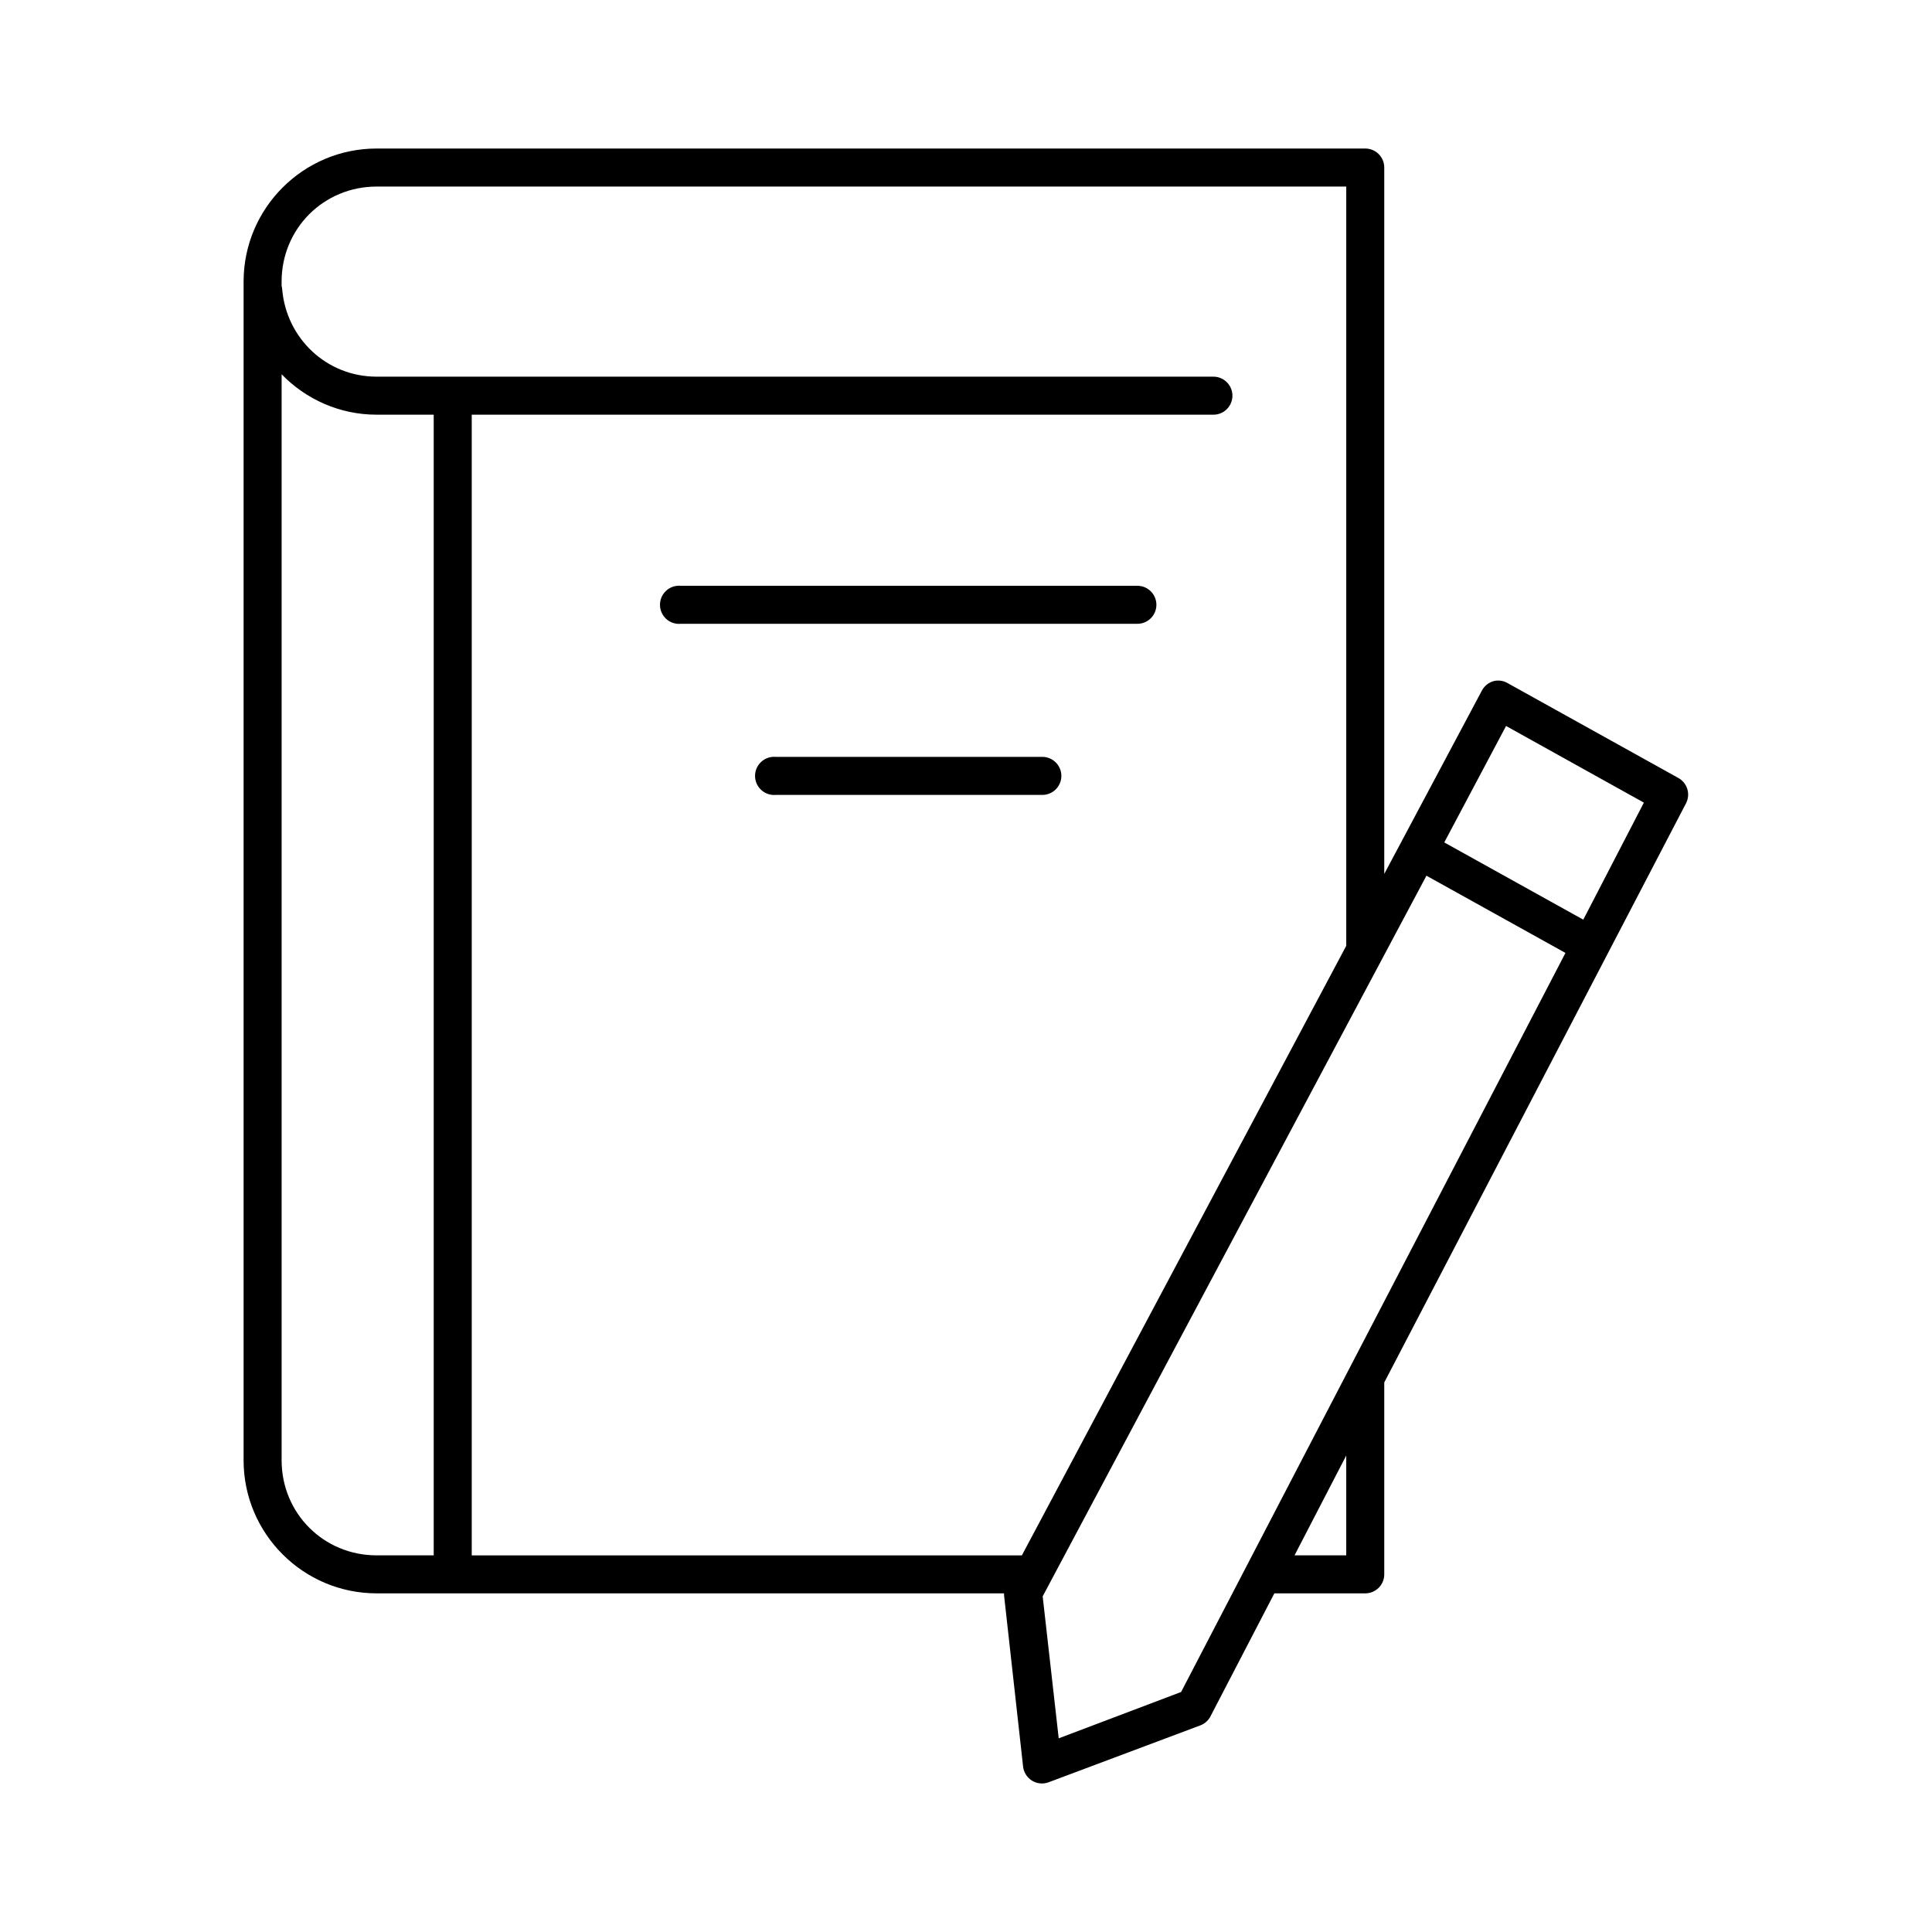 <?xml version="1.0" encoding="UTF-8"?>
<!-- Uploaded to: ICON Repo, www.svgrepo.com, Generator: ICON Repo Mixer Tools -->
<svg fill="#000000" width="800px" height="800px" version="1.1" viewBox="144 144 512 512" xmlns="http://www.w3.org/2000/svg">
 <path d="m243.82 183.36c-19.449 0-35.266 15.816-35.266 35.27v312.36c0 19.453 15.816 35.266 35.266 35.266h166.26c-0.008 0.16-0.008 0.316 0 0.473l5.039 45.344c0.145 1.559 1.012 2.961 2.336 3.797 1.328 0.832 2.965 1 4.434 0.453l40.305-15.113c1.176-0.473 2.133-1.371 2.676-2.519l16.848-32.434h24.086c2.785 0 5.039-2.254 5.039-5.035v-50.383c0.008-0.156 0.008-0.312 0-0.473l79.98-153.5c1.207-2.359 0.379-5.246-1.891-6.613l-45.34-25.188c-1.043-0.621-2.273-0.844-3.465-0.633-1.504 0.32-2.777 1.305-3.465 2.68l-25.82 48.488v-187.2c0-2.781-2.254-5.039-5.039-5.039zm0 10.078h256.95v201.21l-85.965 161.54h-145.79v-302.29h196.48c1.352 0.02 2.648-0.504 3.609-1.449 0.961-0.949 1.504-2.242 1.504-3.59 0-1.348-0.543-2.641-1.504-3.586-0.961-0.949-2.258-1.473-3.609-1.453h-221.68c-13.301 0-23.93-10.18-25.031-23.145-0.023-0.316-0.074-0.633-0.156-0.941v-1.102c0-14.043 11.145-25.191 25.188-25.191zm-25.188 49.75c6.402 6.586 15.301 10.707 25.188 10.707h15.117v302.29h-15.117c-14.043 0-25.188-11.148-25.188-25.191zm104.86 56.051c-2.785 0.258-4.828 2.727-4.566 5.508 0.258 2.785 2.727 4.828 5.508 4.566h120.91c1.352 0.02 2.648-0.504 3.609-1.449 0.961-0.949 1.504-2.238 1.504-3.59 0-1.348-0.543-2.641-1.504-3.586-0.961-0.949-2.258-1.469-3.609-1.449h-120.91c-0.312-0.031-0.629-0.031-0.941 0zm219.63 37.152 36.523 20.312-16.059 31.016-36.84-20.469zm-194.44 8.188c-2.781 0.262-4.824 2.731-4.566 5.512 0.262 2.781 2.731 4.828 5.512 4.566h70.535c1.348 0.02 2.648-0.504 3.606-1.449 0.961-0.949 1.504-2.242 1.504-3.59 0-1.348-0.543-2.641-1.504-3.586-0.957-0.949-2.258-1.473-3.606-1.453h-70.535c-0.312-0.027-0.629-0.027-0.945 0zm173.34 31.488 36.84 20.469-101.86 195.86-32.434 12.281-4.25-37.629zm-21.254 153.66v26.449h-13.699z"/>
</svg>
